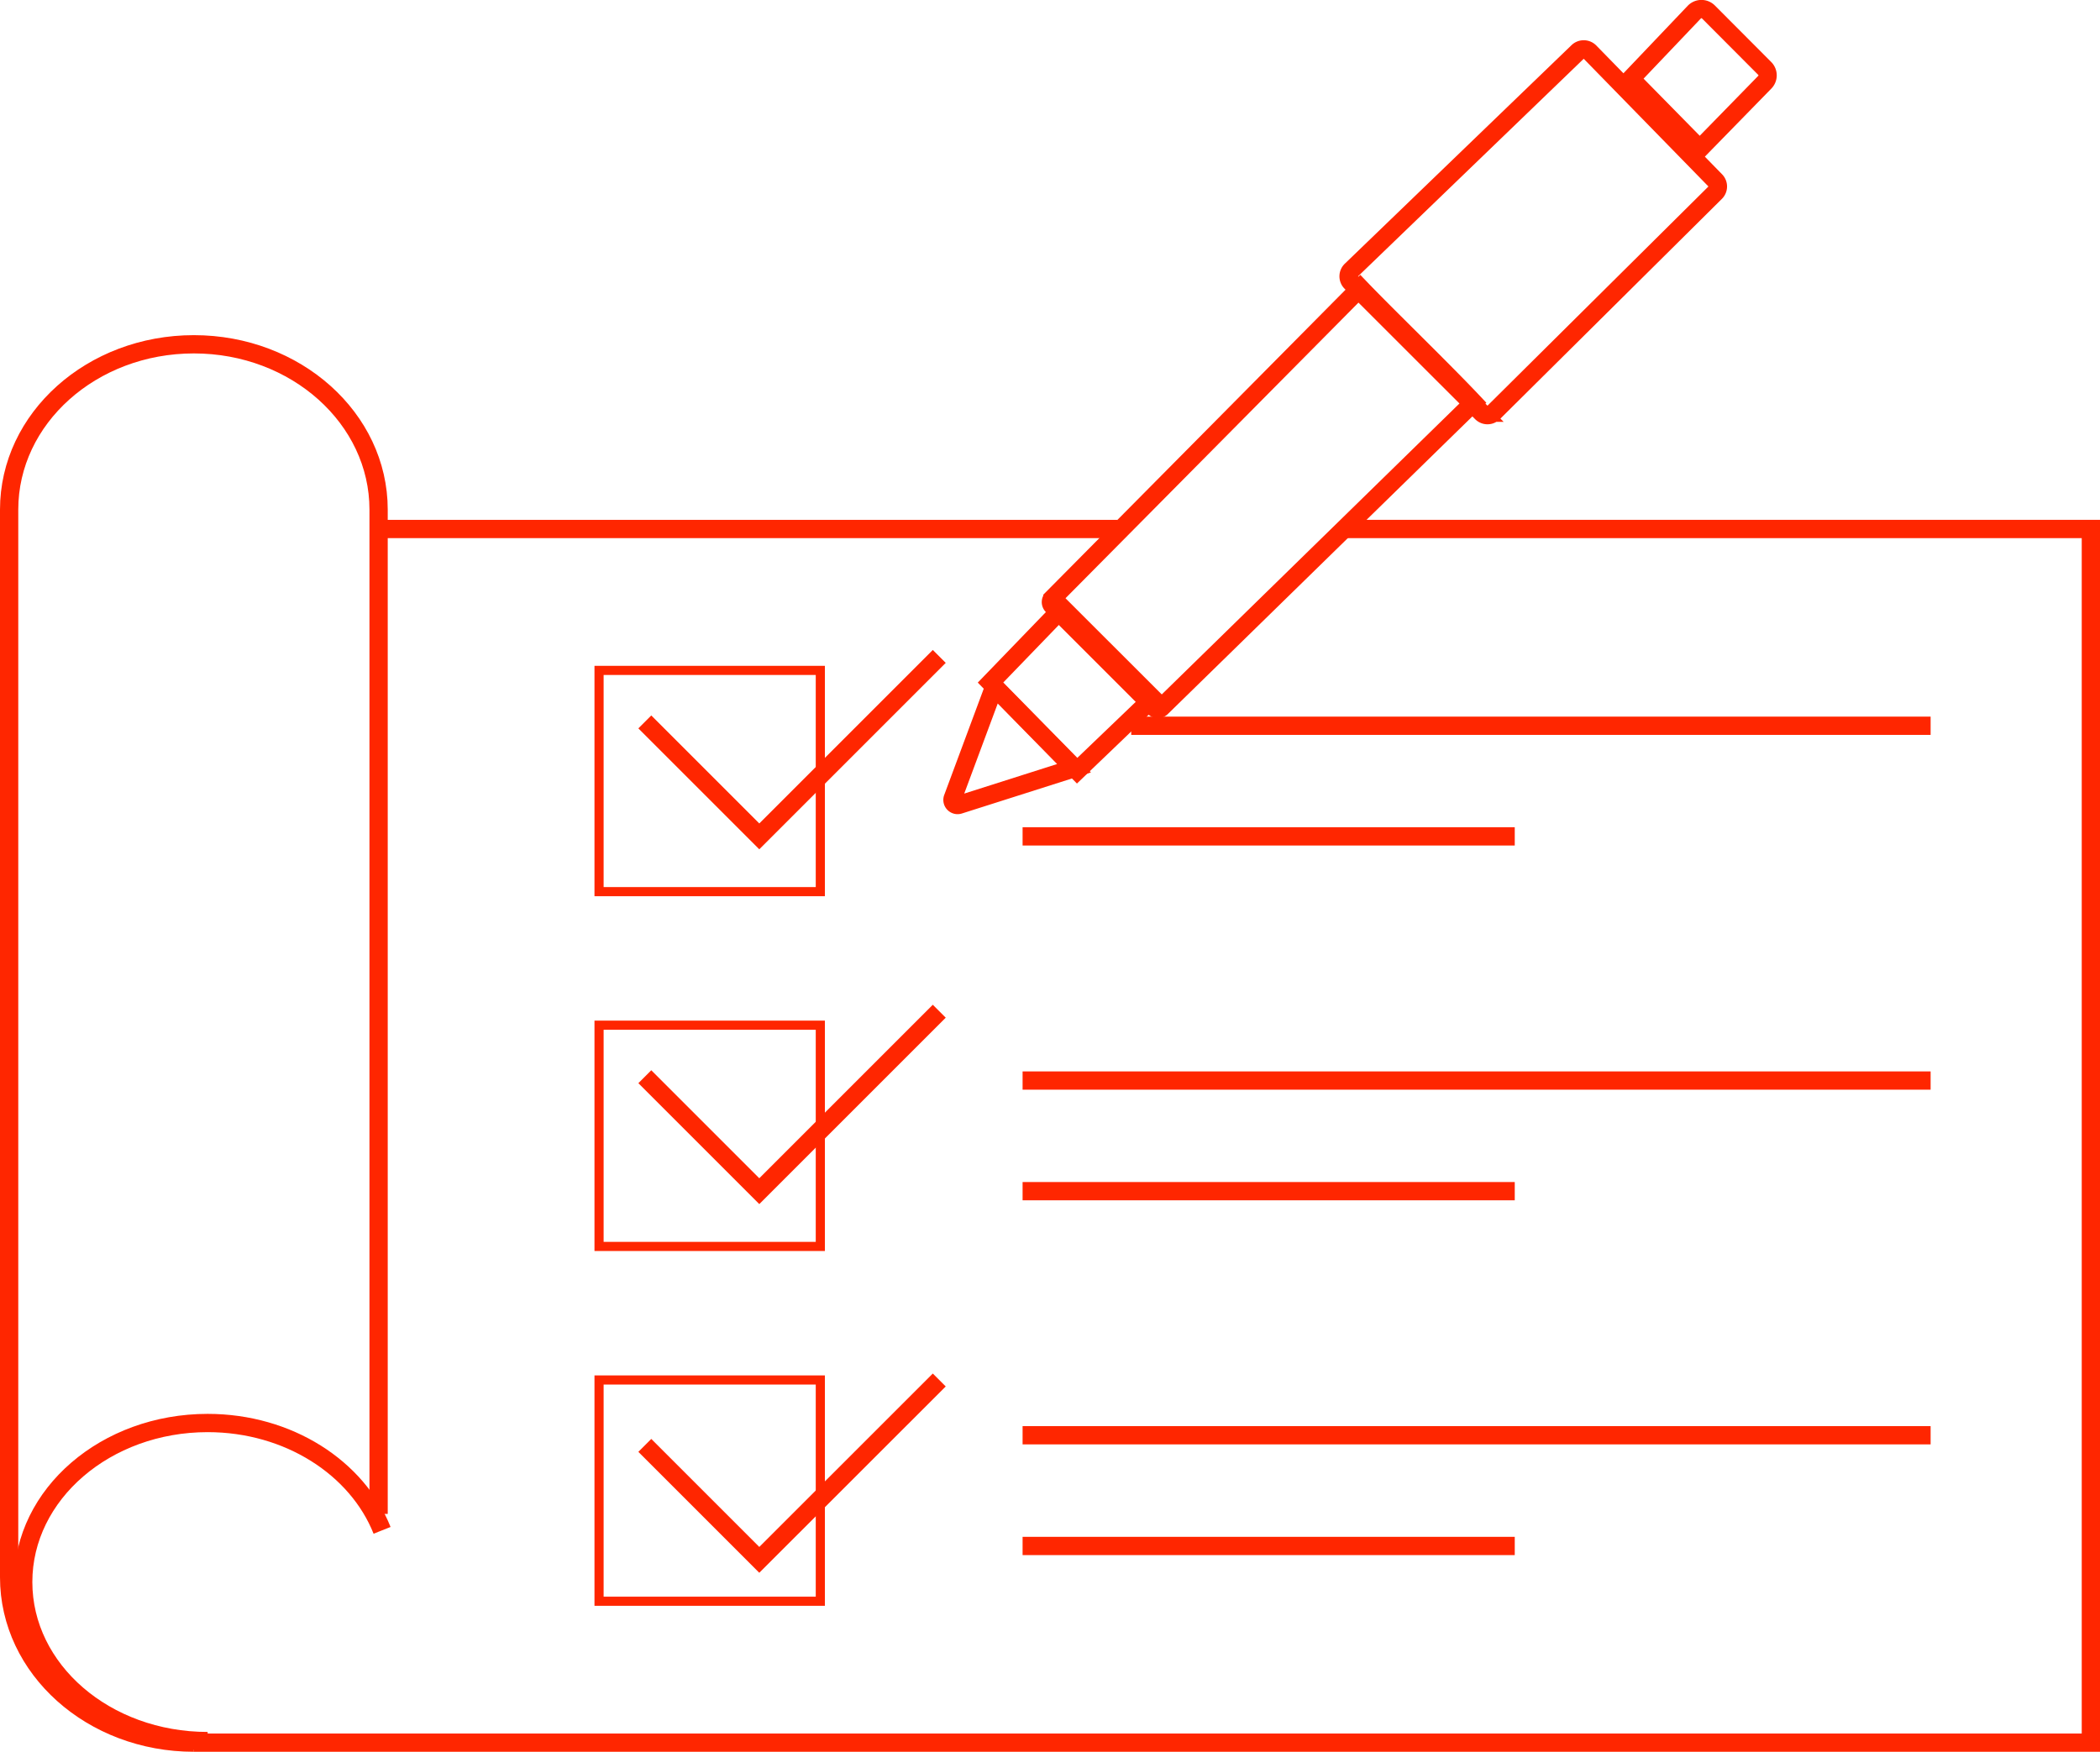 <svg xmlns="http://www.w3.org/2000/svg" viewBox="0 0 229.86 191.77"><defs><style>.cls-1,.cls-2{fill:none;stroke:#ff2600;stroke-miterlimit:10;}.cls-1{stroke-width:2px;}</style></defs><g id="Ebene_2" data-name="Ebene 2"><g id="Ebene_1-2" data-name="Ebene 1"><path class="cls-1" d="M21.22,190.77h0c-11.17,0-20.22-8.1-20.22-18.1V55.79c0-10,9.05-18.1,20.22-18.1h0c11.17,0,20.22,8.11,20.22,18.1V165.73"/><polyline class="cls-1" points="147.15 57.91 190.61 57.91 228.86 57.91 228.86 190.77 213.4 190.77 21.22 190.77"/><line class="cls-1" x1="41.44" y1="57.91" x2="122.31" y2="57.91"/><path class="cls-1" d="M41.82,167.53c-2.72-6.84-10.24-11.75-19.09-11.75-11.15,0-20.19,7.79-20.19,17.41s9,17.41,20.19,17.41"/><rect class="cls-2" x="65.57" y="73.39" width="24.22" height="24.22"/><rect class="cls-2" x="65.57" y="112.23" width="24.22" height="24.22"/><rect class="cls-2" x="65.57" y="151.07" width="24.22" height="24.22"/><line class="cls-1" x1="123.82" y1="79.45" x2="211.32" y2="79.45"/><line class="cls-1" x1="111.93" y1="91.56" x2="165.8" y2="91.56"/><line class="cls-1" x1="111.93" y1="118.29" x2="211.32" y2="118.29"/><line class="cls-1" x1="111.93" y1="130.4" x2="165.8" y2="130.4"/><line class="cls-1" x1="111.93" y1="157.12" x2="211.32" y2="157.12"/><line class="cls-1" x1="111.93" y1="169.24" x2="165.8" y2="169.24"/><polyline class="cls-1" points="70.58 79.03 83.11 91.56 102.81 71.86"/><polyline class="cls-1" points="70.58 117.87 83.11 130.4 102.81 110.7"/><polyline class="cls-1" points="70.58 158.23 83.11 170.76 102.81 151.07"/><path class="cls-1" d="M185.45,1.33l-6.94,7.29,7.54,7.67L193.17,9a1.07,1.07,0,0,0,0-1.5L187,1.31A1.08,1.08,0,0,0,185.45,1.33Z"/><polygon class="cls-1" points="116.29 66.57 108.42 74.72 117.9 84.37 126.17 76.44 116.29 66.57"/><path class="cls-1" d="M108.82,75.19,104.28,87.4a.56.56,0,0,0,.71.7l12.57-4Z"/><path class="cls-1" d="M147.88,30.9l14.29,14.28a.91.91,0,0,0,1.29,0l24.31-24.12a.91.91,0,0,0,0-1.29L174,5.67a.93.93,0,0,0-1.3,0L147.89,29.59A.92.92,0,0,0,147.88,30.9Z"/><path class="cls-1" d="M148.88,31.52l-33.69,34a.55.55,0,0,0,0,.78l11.16,11.16a.55.55,0,0,0,.77,0l34.17-33.4C158,40.56,151.84,34.61,148.88,31.52Z"/></g></g></svg>